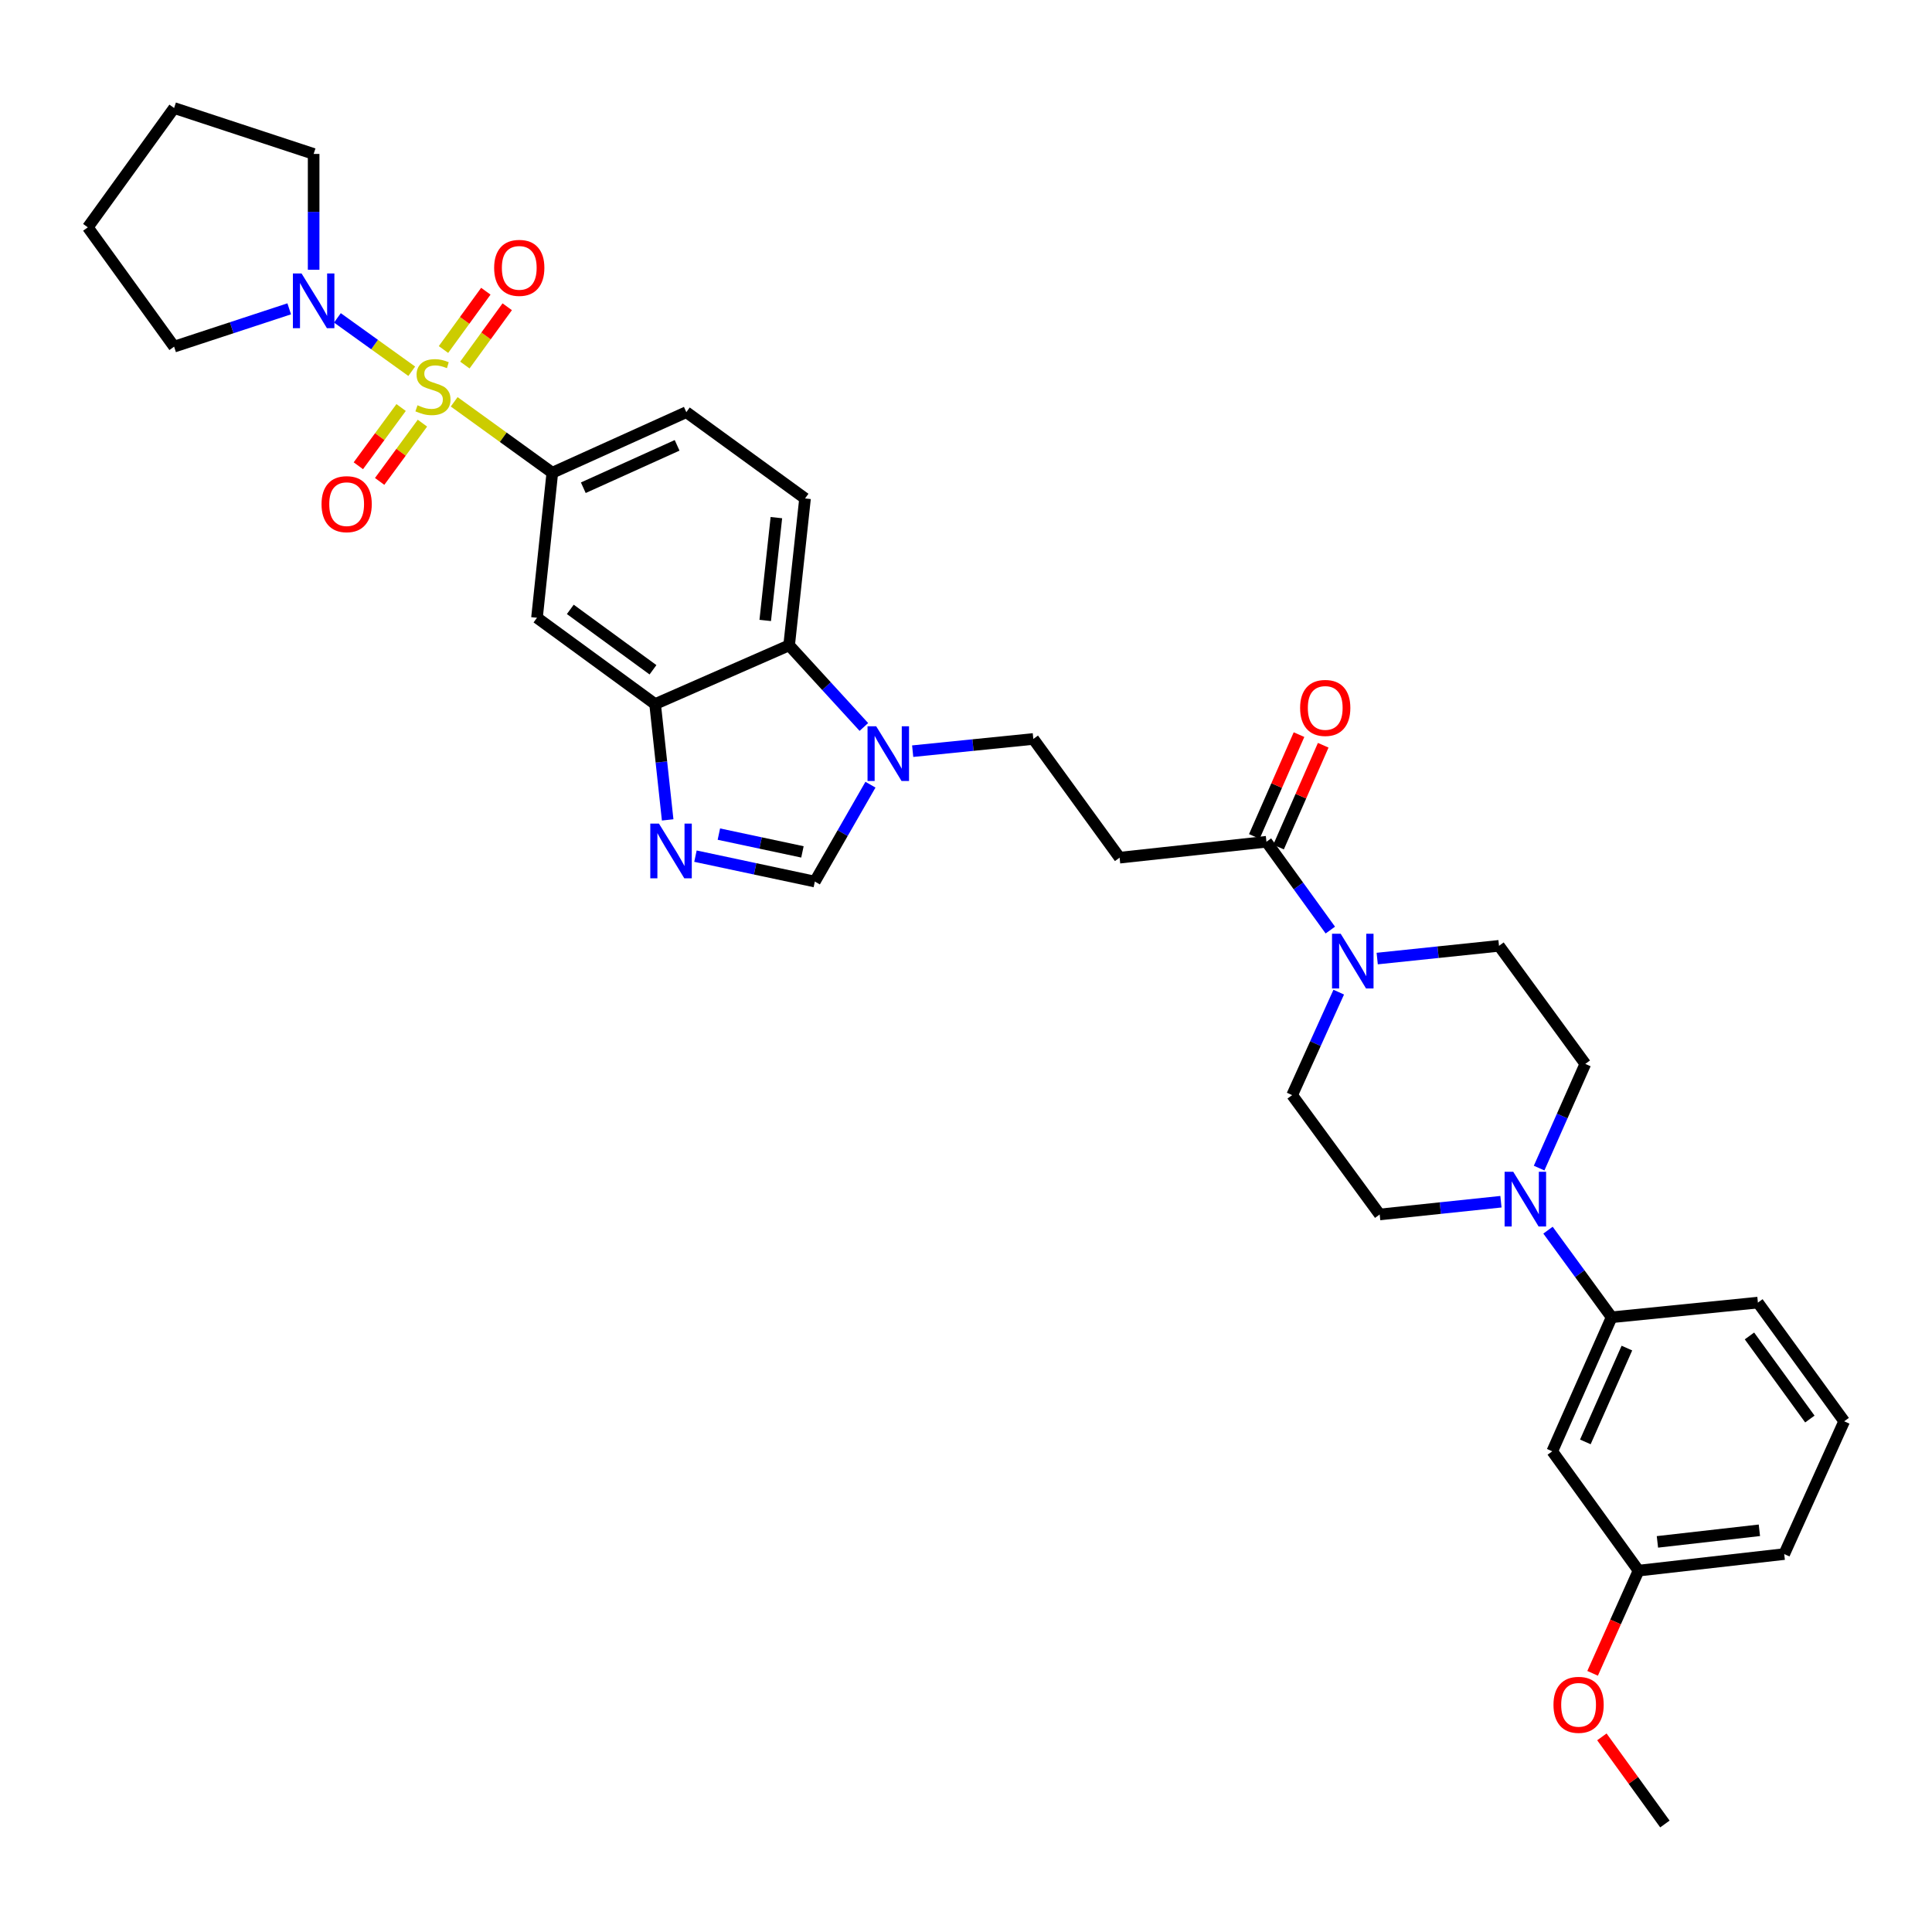 <?xml version='1.0' encoding='iso-8859-1'?>
<svg version='1.1' baseProfile='full'
              xmlns='http://www.w3.org/2000/svg'
                      xmlns:rdkit='http://www.rdkit.org/xml'
                      xmlns:xlink='http://www.w3.org/1999/xlink'
                  xml:space='preserve'
width='1000px' height='1000px' viewBox='0 0 1000 1000'>
<!-- END OF HEADER -->
<rect style='opacity:1.0;fill:#FFFFFF;stroke:none' width='1000' height='1000' x='0' y='0'> </rect>
<path class='bond-1' d='M 235.087,207.982 L 260.482,226.334' style='fill:none;fill-rule:evenodd;stroke:#CCCC00;stroke-width:6px;stroke-linecap:butt;stroke-linejoin:miter;stroke-opacity:1' />
<path class='bond-1' d='M 260.482,226.334 L 285.878,244.686' style='fill:none;fill-rule:evenodd;stroke:#000000;stroke-width:6px;stroke-linecap:butt;stroke-linejoin:miter;stroke-opacity:1' />
<path class='bond-2' d='M 213.121,192.159 L 193.882,178.345' style='fill:none;fill-rule:evenodd;stroke:#CCCC00;stroke-width:6px;stroke-linecap:butt;stroke-linejoin:miter;stroke-opacity:1' />
<path class='bond-2' d='M 193.882,178.345 L 174.643,164.531' style='fill:none;fill-rule:evenodd;stroke:#0000FF;stroke-width:6px;stroke-linecap:butt;stroke-linejoin:miter;stroke-opacity:1' />
<path class='bond-13' d='M 240.616,188.951 L 251.577,173.864' style='fill:none;fill-rule:evenodd;stroke:#CCCC00;stroke-width:6px;stroke-linecap:butt;stroke-linejoin:miter;stroke-opacity:1' />
<path class='bond-13' d='M 251.577,173.864 L 262.538,158.777' style='fill:none;fill-rule:evenodd;stroke:#FF0000;stroke-width:6px;stroke-linecap:butt;stroke-linejoin:miter;stroke-opacity:1' />
<path class='bond-13' d='M 229.546,180.909 L 240.507,165.822' style='fill:none;fill-rule:evenodd;stroke:#CCCC00;stroke-width:6px;stroke-linecap:butt;stroke-linejoin:miter;stroke-opacity:1' />
<path class='bond-13' d='M 240.507,165.822 L 251.468,150.735' style='fill:none;fill-rule:evenodd;stroke:#FF0000;stroke-width:6px;stroke-linecap:butt;stroke-linejoin:miter;stroke-opacity:1' />
<path class='bond-14' d='M 207.621,210.926 L 196.549,226.001' style='fill:none;fill-rule:evenodd;stroke:#CCCC00;stroke-width:6px;stroke-linecap:butt;stroke-linejoin:miter;stroke-opacity:1' />
<path class='bond-14' d='M 196.549,226.001 L 185.477,241.076' style='fill:none;fill-rule:evenodd;stroke:#FF0000;stroke-width:6px;stroke-linecap:butt;stroke-linejoin:miter;stroke-opacity:1' />
<path class='bond-14' d='M 218.649,219.025 L 207.577,234.1' style='fill:none;fill-rule:evenodd;stroke:#CCCC00;stroke-width:6px;stroke-linecap:butt;stroke-linejoin:miter;stroke-opacity:1' />
<path class='bond-14' d='M 207.577,234.1 L 196.505,249.175' style='fill:none;fill-rule:evenodd;stroke:#FF0000;stroke-width:6px;stroke-linecap:butt;stroke-linejoin:miter;stroke-opacity:1' />
<path class='bond-0' d='M 345.583,424.379 L 342.331,394.405' style='fill:none;fill-rule:evenodd;stroke:#0000FF;stroke-width:6px;stroke-linecap:butt;stroke-linejoin:miter;stroke-opacity:1' />
<path class='bond-0' d='M 342.331,394.405 L 339.079,364.43' style='fill:none;fill-rule:evenodd;stroke:#000000;stroke-width:6px;stroke-linecap:butt;stroke-linejoin:miter;stroke-opacity:1' />
<path class='bond-5' d='M 359.969,443.142 L 390.864,449.717' style='fill:none;fill-rule:evenodd;stroke:#0000FF;stroke-width:6px;stroke-linecap:butt;stroke-linejoin:miter;stroke-opacity:1' />
<path class='bond-5' d='M 390.864,449.717 L 421.759,456.292' style='fill:none;fill-rule:evenodd;stroke:#000000;stroke-width:6px;stroke-linecap:butt;stroke-linejoin:miter;stroke-opacity:1' />
<path class='bond-5' d='M 372.086,431.732 L 393.713,436.334' style='fill:none;fill-rule:evenodd;stroke:#0000FF;stroke-width:6px;stroke-linecap:butt;stroke-linejoin:miter;stroke-opacity:1' />
<path class='bond-5' d='M 393.713,436.334 L 415.339,440.937' style='fill:none;fill-rule:evenodd;stroke:#000000;stroke-width:6px;stroke-linecap:butt;stroke-linejoin:miter;stroke-opacity:1' />
<path class='bond-10' d='M 285.878,244.686 L 277.942,319.757' style='fill:none;fill-rule:evenodd;stroke:#000000;stroke-width:6px;stroke-linecap:butt;stroke-linejoin:miter;stroke-opacity:1' />
<path class='bond-18' d='M 285.878,244.686 L 355.24,213.338' style='fill:none;fill-rule:evenodd;stroke:#000000;stroke-width:6px;stroke-linecap:butt;stroke-linejoin:miter;stroke-opacity:1' />
<path class='bond-18' d='M 301.917,252.452 L 350.471,230.508' style='fill:none;fill-rule:evenodd;stroke:#000000;stroke-width:6px;stroke-linecap:butt;stroke-linejoin:miter;stroke-opacity:1' />
<path class='bond-25' d='M 162.34,139.636 L 162.34,109.656' style='fill:none;fill-rule:evenodd;stroke:#0000FF;stroke-width:6px;stroke-linecap:butt;stroke-linejoin:miter;stroke-opacity:1' />
<path class='bond-25' d='M 162.34,109.656 L 162.34,79.676' style='fill:none;fill-rule:evenodd;stroke:#000000;stroke-width:6px;stroke-linecap:butt;stroke-linejoin:miter;stroke-opacity:1' />
<path class='bond-26' d='M 149.7,159.85 L 119.906,169.639' style='fill:none;fill-rule:evenodd;stroke:#0000FF;stroke-width:6px;stroke-linecap:butt;stroke-linejoin:miter;stroke-opacity:1' />
<path class='bond-26' d='M 119.906,169.639 L 90.112,179.428' style='fill:none;fill-rule:evenodd;stroke:#000000;stroke-width:6px;stroke-linecap:butt;stroke-linejoin:miter;stroke-opacity:1' />
<path class='bond-3' d='M 447.133,376.276 L 427.791,355.146' style='fill:none;fill-rule:evenodd;stroke:#0000FF;stroke-width:6px;stroke-linecap:butt;stroke-linejoin:miter;stroke-opacity:1' />
<path class='bond-3' d='M 427.791,355.146 L 408.449,334.017' style='fill:none;fill-rule:evenodd;stroke:#000000;stroke-width:6px;stroke-linecap:butt;stroke-linejoin:miter;stroke-opacity:1' />
<path class='bond-17' d='M 472.4,388.806 L 503.622,385.645' style='fill:none;fill-rule:evenodd;stroke:#0000FF;stroke-width:6px;stroke-linecap:butt;stroke-linejoin:miter;stroke-opacity:1' />
<path class='bond-17' d='M 503.622,385.645 L 534.845,382.483' style='fill:none;fill-rule:evenodd;stroke:#000000;stroke-width:6px;stroke-linecap:butt;stroke-linejoin:miter;stroke-opacity:1' />
<path class='bond-36' d='M 450.548,406.153 L 436.153,431.223' style='fill:none;fill-rule:evenodd;stroke:#0000FF;stroke-width:6px;stroke-linecap:butt;stroke-linejoin:miter;stroke-opacity:1' />
<path class='bond-36' d='M 436.153,431.223 L 421.759,456.292' style='fill:none;fill-rule:evenodd;stroke:#000000;stroke-width:6px;stroke-linecap:butt;stroke-linejoin:miter;stroke-opacity:1' />
<path class='bond-4' d='M 339.079,364.43 L 277.942,319.757' style='fill:none;fill-rule:evenodd;stroke:#000000;stroke-width:6px;stroke-linecap:butt;stroke-linejoin:miter;stroke-opacity:1' />
<path class='bond-4' d='M 337.981,346.682 L 295.185,315.41' style='fill:none;fill-rule:evenodd;stroke:#000000;stroke-width:6px;stroke-linecap:butt;stroke-linejoin:miter;stroke-opacity:1' />
<path class='bond-35' d='M 339.079,364.43 L 408.449,334.017' style='fill:none;fill-rule:evenodd;stroke:#000000;stroke-width:6px;stroke-linecap:butt;stroke-linejoin:miter;stroke-opacity:1' />
<path class='bond-6' d='M 688.575,481.403 L 672.042,458.548' style='fill:none;fill-rule:evenodd;stroke:#0000FF;stroke-width:6px;stroke-linecap:butt;stroke-linejoin:miter;stroke-opacity:1' />
<path class='bond-6' d='M 672.042,458.548 L 655.508,435.693' style='fill:none;fill-rule:evenodd;stroke:#000000;stroke-width:6px;stroke-linecap:butt;stroke-linejoin:miter;stroke-opacity:1' />
<path class='bond-19' d='M 692.93,513.532 L 680.874,540.182' style='fill:none;fill-rule:evenodd;stroke:#0000FF;stroke-width:6px;stroke-linecap:butt;stroke-linejoin:miter;stroke-opacity:1' />
<path class='bond-19' d='M 680.874,540.182 L 668.818,566.831' style='fill:none;fill-rule:evenodd;stroke:#000000;stroke-width:6px;stroke-linecap:butt;stroke-linejoin:miter;stroke-opacity:1' />
<path class='bond-20' d='M 712.839,496.148 L 744.361,492.856' style='fill:none;fill-rule:evenodd;stroke:#0000FF;stroke-width:6px;stroke-linecap:butt;stroke-linejoin:miter;stroke-opacity:1' />
<path class='bond-20' d='M 744.361,492.856 L 775.883,489.563' style='fill:none;fill-rule:evenodd;stroke:#000000;stroke-width:6px;stroke-linecap:butt;stroke-linejoin:miter;stroke-opacity:1' />
<path class='bond-7' d='M 796.647,604.605 L 808.602,577.641' style='fill:none;fill-rule:evenodd;stroke:#0000FF;stroke-width:6px;stroke-linecap:butt;stroke-linejoin:miter;stroke-opacity:1' />
<path class='bond-7' d='M 808.602,577.641 L 820.556,550.678' style='fill:none;fill-rule:evenodd;stroke:#000000;stroke-width:6px;stroke-linecap:butt;stroke-linejoin:miter;stroke-opacity:1' />
<path class='bond-12' d='M 801.246,636.732 L 817.712,659.274' style='fill:none;fill-rule:evenodd;stroke:#0000FF;stroke-width:6px;stroke-linecap:butt;stroke-linejoin:miter;stroke-opacity:1' />
<path class='bond-12' d='M 817.712,659.274 L 834.178,681.817' style='fill:none;fill-rule:evenodd;stroke:#000000;stroke-width:6px;stroke-linecap:butt;stroke-linejoin:miter;stroke-opacity:1' />
<path class='bond-37' d='M 776.885,622.008 L 745.504,625.307' style='fill:none;fill-rule:evenodd;stroke:#0000FF;stroke-width:6px;stroke-linecap:butt;stroke-linejoin:miter;stroke-opacity:1' />
<path class='bond-37' d='M 745.504,625.307 L 714.122,628.607' style='fill:none;fill-rule:evenodd;stroke:#000000;stroke-width:6px;stroke-linecap:butt;stroke-linejoin:miter;stroke-opacity:1' />
<path class='bond-8' d='M 655.508,435.693 L 579.503,443.932' style='fill:none;fill-rule:evenodd;stroke:#000000;stroke-width:6px;stroke-linecap:butt;stroke-linejoin:miter;stroke-opacity:1' />
<path class='bond-23' d='M 661.773,438.441 L 673.334,412.091' style='fill:none;fill-rule:evenodd;stroke:#000000;stroke-width:6px;stroke-linecap:butt;stroke-linejoin:miter;stroke-opacity:1' />
<path class='bond-23' d='M 673.334,412.091 L 684.895,385.74' style='fill:none;fill-rule:evenodd;stroke:#FF0000;stroke-width:6px;stroke-linecap:butt;stroke-linejoin:miter;stroke-opacity:1' />
<path class='bond-23' d='M 649.244,432.944 L 660.805,406.593' style='fill:none;fill-rule:evenodd;stroke:#000000;stroke-width:6px;stroke-linecap:butt;stroke-linejoin:miter;stroke-opacity:1' />
<path class='bond-23' d='M 660.805,406.593 L 672.365,380.243' style='fill:none;fill-rule:evenodd;stroke:#FF0000;stroke-width:6px;stroke-linecap:butt;stroke-linejoin:miter;stroke-opacity:1' />
<path class='bond-9' d='M 408.449,334.017 L 416.689,257.996' style='fill:none;fill-rule:evenodd;stroke:#000000;stroke-width:6px;stroke-linecap:butt;stroke-linejoin:miter;stroke-opacity:1' />
<path class='bond-9' d='M 396.083,321.139 L 401.85,267.925' style='fill:none;fill-rule:evenodd;stroke:#000000;stroke-width:6px;stroke-linecap:butt;stroke-linejoin:miter;stroke-opacity:1' />
<path class='bond-11' d='M 579.503,443.932 L 534.845,382.483' style='fill:none;fill-rule:evenodd;stroke:#000000;stroke-width:6px;stroke-linecap:butt;stroke-linejoin:miter;stroke-opacity:1' />
<path class='bond-16' d='M 834.178,681.817 L 803.453,751.194' style='fill:none;fill-rule:evenodd;stroke:#000000;stroke-width:6px;stroke-linecap:butt;stroke-linejoin:miter;stroke-opacity:1' />
<path class='bond-16' d='M 842.08,697.764 L 820.573,746.328' style='fill:none;fill-rule:evenodd;stroke:#000000;stroke-width:6px;stroke-linecap:butt;stroke-linejoin:miter;stroke-opacity:1' />
<path class='bond-28' d='M 834.178,681.817 L 909.888,674.223' style='fill:none;fill-rule:evenodd;stroke:#000000;stroke-width:6px;stroke-linecap:butt;stroke-linejoin:miter;stroke-opacity:1' />
<path class='bond-15' d='M 416.689,257.996 L 355.24,213.338' style='fill:none;fill-rule:evenodd;stroke:#000000;stroke-width:6px;stroke-linecap:butt;stroke-linejoin:miter;stroke-opacity:1' />
<path class='bond-24' d='M 803.453,751.194 L 848.111,812.955' style='fill:none;fill-rule:evenodd;stroke:#000000;stroke-width:6px;stroke-linecap:butt;stroke-linejoin:miter;stroke-opacity:1' />
<path class='bond-22' d='M 668.818,566.831 L 714.122,628.607' style='fill:none;fill-rule:evenodd;stroke:#000000;stroke-width:6px;stroke-linecap:butt;stroke-linejoin:miter;stroke-opacity:1' />
<path class='bond-21' d='M 775.883,489.563 L 820.556,550.678' style='fill:none;fill-rule:evenodd;stroke:#000000;stroke-width:6px;stroke-linecap:butt;stroke-linejoin:miter;stroke-opacity:1' />
<path class='bond-27' d='M 848.111,812.955 L 836.221,839.534' style='fill:none;fill-rule:evenodd;stroke:#000000;stroke-width:6px;stroke-linecap:butt;stroke-linejoin:miter;stroke-opacity:1' />
<path class='bond-27' d='M 836.221,839.534 L 824.331,866.113' style='fill:none;fill-rule:evenodd;stroke:#FF0000;stroke-width:6px;stroke-linecap:butt;stroke-linejoin:miter;stroke-opacity:1' />
<path class='bond-38' d='M 848.111,812.955 L 923.509,804.388' style='fill:none;fill-rule:evenodd;stroke:#000000;stroke-width:6px;stroke-linecap:butt;stroke-linejoin:miter;stroke-opacity:1' />
<path class='bond-38' d='M 857.876,798.075 L 910.655,792.078' style='fill:none;fill-rule:evenodd;stroke:#000000;stroke-width:6px;stroke-linecap:butt;stroke-linejoin:miter;stroke-opacity:1' />
<path class='bond-33' d='M 162.34,79.676 L 90.112,55.906' style='fill:none;fill-rule:evenodd;stroke:#000000;stroke-width:6px;stroke-linecap:butt;stroke-linejoin:miter;stroke-opacity:1' />
<path class='bond-32' d='M 90.112,179.428 L 45.455,117.667' style='fill:none;fill-rule:evenodd;stroke:#000000;stroke-width:6px;stroke-linecap:butt;stroke-linejoin:miter;stroke-opacity:1' />
<path class='bond-31' d='M 829.13,898.998 L 845.439,921.546' style='fill:none;fill-rule:evenodd;stroke:#FF0000;stroke-width:6px;stroke-linecap:butt;stroke-linejoin:miter;stroke-opacity:1' />
<path class='bond-31' d='M 845.439,921.546 L 861.748,944.094' style='fill:none;fill-rule:evenodd;stroke:#000000;stroke-width:6px;stroke-linecap:butt;stroke-linejoin:miter;stroke-opacity:1' />
<path class='bond-29' d='M 909.888,674.223 L 954.545,735.657' style='fill:none;fill-rule:evenodd;stroke:#000000;stroke-width:6px;stroke-linecap:butt;stroke-linejoin:miter;stroke-opacity:1' />
<path class='bond-29' d='M 905.519,691.483 L 936.779,734.487' style='fill:none;fill-rule:evenodd;stroke:#000000;stroke-width:6px;stroke-linecap:butt;stroke-linejoin:miter;stroke-opacity:1' />
<path class='bond-30' d='M 954.545,735.657 L 923.509,804.388' style='fill:none;fill-rule:evenodd;stroke:#000000;stroke-width:6px;stroke-linecap:butt;stroke-linejoin:miter;stroke-opacity:1' />
<path class='bond-34' d='M 45.455,117.667 L 90.112,55.906' style='fill:none;fill-rule:evenodd;stroke:#000000;stroke-width:6px;stroke-linecap:butt;stroke-linejoin:miter;stroke-opacity:1' />
<path  class='atom-0' d='M 216.101 209.763
Q 216.421 209.883, 217.741 210.443
Q 219.061 211.003, 220.501 211.363
Q 221.981 211.683, 223.421 211.683
Q 226.101 211.683, 227.661 210.403
Q 229.221 209.083, 229.221 206.803
Q 229.221 205.243, 228.421 204.283
Q 227.661 203.323, 226.461 202.803
Q 225.261 202.283, 223.261 201.683
Q 220.741 200.923, 219.221 200.203
Q 217.741 199.483, 216.661 197.963
Q 215.621 196.443, 215.621 193.883
Q 215.621 190.323, 218.021 188.123
Q 220.461 185.923, 225.261 185.923
Q 228.541 185.923, 232.261 187.483
L 231.341 190.563
Q 227.941 189.163, 225.381 189.163
Q 222.621 189.163, 221.101 190.323
Q 219.581 191.443, 219.621 193.403
Q 219.621 194.923, 220.381 195.843
Q 221.181 196.763, 222.301 197.283
Q 223.461 197.803, 225.381 198.403
Q 227.941 199.203, 229.461 200.003
Q 230.981 200.803, 232.061 202.443
Q 233.181 204.043, 233.181 206.803
Q 233.181 210.723, 230.541 212.843
Q 227.941 214.923, 223.581 214.923
Q 221.061 214.923, 219.141 214.363
Q 217.261 213.843, 215.021 212.923
L 216.101 209.763
' fill='#CCCC00'/>
<path  class='atom-1' d='M 341.067 426.291
L 350.347 441.291
Q 351.267 442.771, 352.747 445.451
Q 354.227 448.131, 354.307 448.291
L 354.307 426.291
L 358.067 426.291
L 358.067 454.611
L 354.187 454.611
L 344.227 438.211
Q 343.067 436.291, 341.827 434.091
Q 340.627 431.891, 340.267 431.211
L 340.267 454.611
L 336.587 454.611
L 336.587 426.291
L 341.067 426.291
' fill='#0000FF'/>
<path  class='atom-3' d='M 156.08 141.537
L 165.36 156.537
Q 166.28 158.017, 167.76 160.697
Q 169.24 163.377, 169.32 163.537
L 169.32 141.537
L 173.08 141.537
L 173.08 169.857
L 169.2 169.857
L 159.24 153.457
Q 158.08 151.537, 156.84 149.337
Q 155.64 147.137, 155.28 146.457
L 155.28 169.857
L 151.6 169.857
L 151.6 141.537
L 156.08 141.537
' fill='#0000FF'/>
<path  class='atom-4' d='M 453.514 375.924
L 462.794 390.924
Q 463.714 392.404, 465.194 395.084
Q 466.674 397.764, 466.754 397.924
L 466.754 375.924
L 470.514 375.924
L 470.514 404.244
L 466.634 404.244
L 456.674 387.844
Q 455.514 385.924, 454.274 383.724
Q 453.074 381.524, 452.714 380.844
L 452.714 404.244
L 449.034 404.244
L 449.034 375.924
L 453.514 375.924
' fill='#0000FF'/>
<path  class='atom-7' d='M 693.937 483.309
L 703.217 498.309
Q 704.137 499.789, 705.617 502.469
Q 707.097 505.149, 707.177 505.309
L 707.177 483.309
L 710.937 483.309
L 710.937 511.629
L 707.057 511.629
L 697.097 495.229
Q 695.937 493.309, 694.697 491.109
Q 693.497 488.909, 693.137 488.229
L 693.137 511.629
L 689.457 511.629
L 689.457 483.309
L 693.937 483.309
' fill='#0000FF'/>
<path  class='atom-8' d='M 783.26 606.519
L 792.54 621.519
Q 793.46 622.999, 794.94 625.679
Q 796.42 628.359, 796.5 628.519
L 796.5 606.519
L 800.26 606.519
L 800.26 634.839
L 796.38 634.839
L 786.42 618.439
Q 785.26 616.519, 784.02 614.319
Q 782.82 612.119, 782.46 611.439
L 782.46 634.839
L 778.78 634.839
L 778.78 606.519
L 783.26 606.519
' fill='#0000FF'/>
<path  class='atom-14' d='M 255.767 138.643
Q 255.767 131.843, 259.127 128.043
Q 262.487 124.243, 268.767 124.243
Q 275.047 124.243, 278.407 128.043
Q 281.767 131.843, 281.767 138.643
Q 281.767 145.523, 278.367 149.443
Q 274.967 153.323, 268.767 153.323
Q 262.527 153.323, 259.127 149.443
Q 255.767 145.563, 255.767 138.643
M 268.767 150.123
Q 273.087 150.123, 275.407 147.243
Q 277.767 144.323, 277.767 138.643
Q 277.767 133.083, 275.407 130.283
Q 273.087 127.443, 268.767 127.443
Q 264.447 127.443, 262.087 130.243
Q 259.767 133.043, 259.767 138.643
Q 259.767 144.363, 262.087 147.243
Q 264.447 150.123, 268.767 150.123
' fill='#FF0000'/>
<path  class='atom-15' d='M 166.428 260.949
Q 166.428 254.149, 169.788 250.349
Q 173.148 246.549, 179.428 246.549
Q 185.708 246.549, 189.068 250.349
Q 192.428 254.149, 192.428 260.949
Q 192.428 267.829, 189.028 271.749
Q 185.628 275.629, 179.428 275.629
Q 173.188 275.629, 169.788 271.749
Q 166.428 267.869, 166.428 260.949
M 179.428 272.429
Q 183.748 272.429, 186.068 269.549
Q 188.428 266.629, 188.428 260.949
Q 188.428 255.389, 186.068 252.589
Q 183.748 249.749, 179.428 249.749
Q 175.108 249.749, 172.748 252.549
Q 170.428 255.349, 170.428 260.949
Q 170.428 266.669, 172.748 269.549
Q 175.108 272.429, 179.428 272.429
' fill='#FF0000'/>
<path  class='atom-24' d='M 672.937 366.418
Q 672.937 359.618, 676.297 355.818
Q 679.657 352.018, 685.937 352.018
Q 692.217 352.018, 695.577 355.818
Q 698.937 359.618, 698.937 366.418
Q 698.937 373.298, 695.537 377.218
Q 692.137 381.098, 685.937 381.098
Q 679.697 381.098, 676.297 377.218
Q 672.937 373.338, 672.937 366.418
M 685.937 377.898
Q 690.257 377.898, 692.577 375.018
Q 694.937 372.098, 694.937 366.418
Q 694.937 360.858, 692.577 358.058
Q 690.257 355.218, 685.937 355.218
Q 681.617 355.218, 679.257 358.018
Q 676.937 360.818, 676.937 366.418
Q 676.937 372.138, 679.257 375.018
Q 681.617 377.898, 685.937 377.898
' fill='#FF0000'/>
<path  class='atom-28' d='M 804.075 882.413
Q 804.075 875.613, 807.435 871.813
Q 810.795 868.013, 817.075 868.013
Q 823.355 868.013, 826.715 871.813
Q 830.075 875.613, 830.075 882.413
Q 830.075 889.293, 826.675 893.213
Q 823.275 897.093, 817.075 897.093
Q 810.835 897.093, 807.435 893.213
Q 804.075 889.333, 804.075 882.413
M 817.075 893.893
Q 821.395 893.893, 823.715 891.013
Q 826.075 888.093, 826.075 882.413
Q 826.075 876.853, 823.715 874.053
Q 821.395 871.213, 817.075 871.213
Q 812.755 871.213, 810.395 874.013
Q 808.075 876.813, 808.075 882.413
Q 808.075 888.133, 810.395 891.013
Q 812.755 893.893, 817.075 893.893
' fill='#FF0000'/>
</svg>
